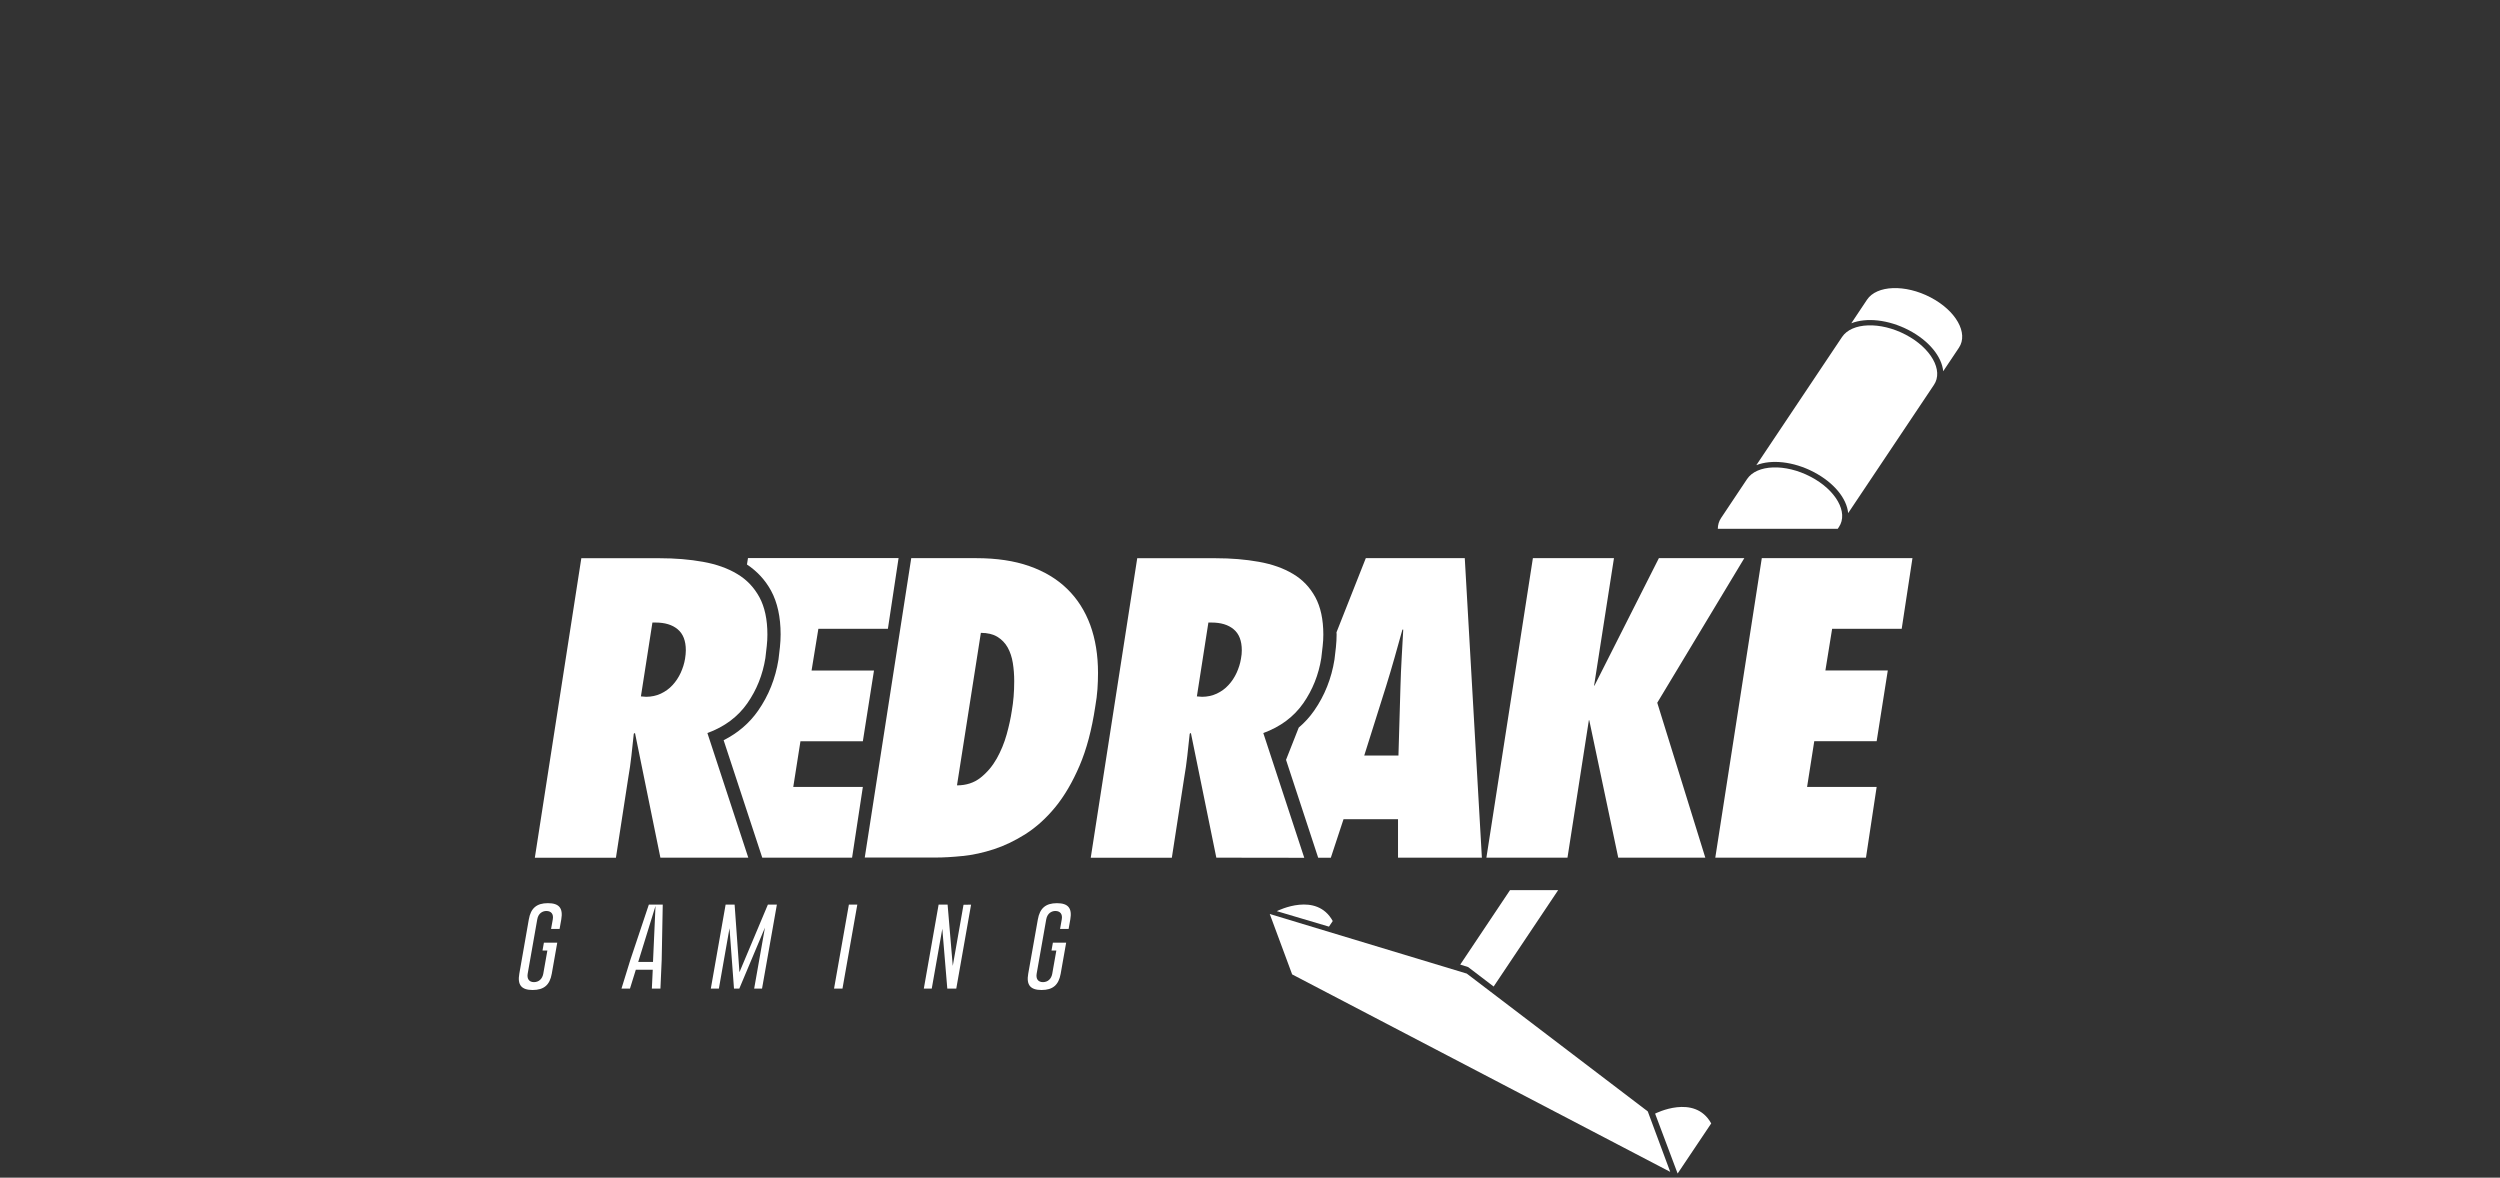 <svg width="121" height="57" viewBox="0 0 121 57" fill="none" xmlns="http://www.w3.org/2000/svg">
<rect x="0" y="0" width="121" height="57" fill="#333333" stroke="none"/>
<rect width="120" height="56.341" fill="black" fill-opacity="0" transform="translate(0.036 0.458)"/>
<rect width="120" height="56.341" fill="black" fill-opacity="0" transform="translate(0.036 0.458)"/>
<rect width="120" height="56.341" fill="black" fill-opacity="0" transform="translate(0.036 0.458)"/>
<rect width="69.86" height="42.856" fill="black" fill-opacity="0" transform="translate(25.111 13.943)"/>
<path d="M92.231 16.197C91.004 15.555 89.625 15.606 89.156 16.309L85.006 22.514C85.736 22.227 86.796 22.331 87.782 22.845C88.772 23.363 89.384 24.129 89.451 24.835L93.601 18.631C94.076 17.931 93.461 16.839 92.231 16.197Z" fill="white"/>
<path d="M93.439 14.393C92.212 13.751 90.833 13.803 90.364 14.505L89.603 15.646C90.334 15.361 91.393 15.464 92.383 15.978C93.372 16.495 93.984 17.265 94.051 17.968L94.812 16.83C95.284 16.124 94.669 15.035 93.439 14.393Z" fill="white"/>
<path d="M70.992 47.122V47.128V47.122L61.456 44.237L62.54 47.161L80.839 56.719L79.752 53.792L70.992 47.122Z" fill="white"/>
<path d="M80.107 53.899L81.197 56.799L82.823 54.373C82.016 52.919 80.107 53.899 80.107 53.899Z" fill="white"/>
<path d="M64.505 44.578C63.716 43.148 61.865 44.067 61.798 44.1L64.322 44.849L64.505 44.578Z" fill="white"/>
<path d="M25.135 47.127C25.037 47.672 25.238 47.916 25.78 47.916C26.325 47.916 26.611 47.672 26.706 47.127L26.971 45.624H26.325L26.258 46.005H26.493L26.295 47.127C26.249 47.38 26.079 47.535 25.844 47.535C25.613 47.535 25.497 47.38 25.54 47.127L26.003 44.498C26.054 44.197 26.267 44.091 26.447 44.091C26.685 44.094 26.8 44.249 26.755 44.498L26.672 44.961H27.084L27.166 44.498C27.26 43.954 27.062 43.713 26.517 43.713C25.975 43.713 25.689 43.957 25.595 44.498L25.135 47.127Z" fill="white"/>
<path d="M31.55 47.847H31.965L32.026 46.456L32.077 43.782H31.404L30.506 46.466L30.08 47.847H30.491L30.774 46.934H31.593L31.55 47.847ZM30.89 46.557L31.727 43.846L31.605 46.557H30.89Z" fill="white"/>
<path d="M36.883 47.847L37.601 43.782H37.166L35.789 47.056L35.555 43.782H35.12L34.404 47.847H34.794L35.308 44.926L35.525 47.847H35.783L37.023 44.898L36.502 47.847H36.883Z" fill="white"/>
<path d="M41.086 43.782L40.368 47.847H40.776L41.494 43.782H41.086Z" fill="white"/>
<path d="M46.284 47.847L47 43.785L46.634 43.791L46.114 46.751L45.864 43.782H45.429L44.713 47.847H45.097L45.608 44.953L45.849 47.847H46.284Z" fill="white"/>
<path d="M49.766 47.128C49.669 47.672 49.87 47.916 50.412 47.916C50.957 47.916 51.24 47.672 51.337 47.128L51.602 45.625H50.96L50.893 46.005H51.127L50.929 47.128C50.884 47.38 50.713 47.535 50.479 47.535C50.247 47.535 50.132 47.38 50.174 47.128L50.637 44.499C50.692 44.197 50.902 44.091 51.082 44.091C51.319 44.094 51.435 44.249 51.389 44.499L51.307 44.961H51.721L51.803 44.499C51.898 43.954 51.7 43.714 51.155 43.714C50.613 43.714 50.327 43.957 50.232 44.499L49.766 47.128Z" fill="white"/>
<path d="M31.963 41.511L30.733 35.474L30.675 35.514C30.636 35.873 30.599 36.229 30.56 36.582C30.52 36.935 30.471 37.291 30.407 37.65L29.811 41.514H25.886L28.136 27.018H31.927C32.682 27.018 33.382 27.076 34.025 27.192C34.667 27.307 35.218 27.502 35.678 27.779C36.141 28.053 36.497 28.43 36.756 28.905C37.012 29.379 37.142 29.982 37.142 30.712C37.142 30.892 37.133 31.074 37.112 31.26C37.094 31.445 37.069 31.64 37.045 31.847C36.917 32.654 36.625 33.387 36.171 34.038C35.715 34.692 35.072 35.173 34.238 35.48L36.217 41.511H31.963ZM31.272 33.725C31.528 33.725 31.765 33.673 31.985 33.572C32.204 33.469 32.393 33.332 32.551 33.159C32.712 32.985 32.843 32.787 32.947 32.562C33.047 32.34 33.12 32.112 33.157 31.881C33.169 31.805 33.178 31.735 33.184 31.668C33.19 31.604 33.194 31.54 33.194 31.476C33.194 31.013 33.062 30.676 32.798 30.456C32.536 30.237 32.179 30.131 31.729 30.131H31.577L31.02 33.706L31.272 33.725Z" fill="white"/>
<path d="M44.104 27.015H47.258C48.233 27.015 49.085 27.142 49.816 27.398C50.547 27.654 51.159 28.022 51.652 28.503C52.145 28.983 52.517 29.568 52.769 30.252C53.019 30.937 53.144 31.71 53.144 32.568C53.144 32.824 53.135 33.088 53.117 33.356C53.098 33.624 53.062 33.907 53.01 34.202C52.843 35.316 52.59 36.271 52.249 37.065C51.908 37.859 51.518 38.526 51.077 39.065C50.635 39.603 50.157 40.035 49.642 40.364C49.128 40.689 48.616 40.936 48.102 41.103C47.59 41.27 47.088 41.38 46.601 41.429C46.114 41.48 45.672 41.505 45.273 41.505H41.854L44.104 27.015ZM46.318 38.012C46.765 38.012 47.149 37.887 47.462 37.637C47.776 37.388 48.035 37.081 48.242 36.715C48.446 36.35 48.607 35.961 48.723 35.544C48.839 35.127 48.921 34.747 48.972 34.4C49.049 33.965 49.088 33.49 49.088 32.976C49.088 32.668 49.067 32.373 49.021 32.09C48.976 31.807 48.893 31.558 48.772 31.339C48.65 31.122 48.482 30.949 48.272 30.821C48.062 30.694 47.794 30.63 47.474 30.63L46.318 38.012Z" fill="white"/>
<path d="M58.87 41.511L57.639 35.474L57.582 35.514C57.542 35.873 57.505 36.229 57.466 36.582C57.426 36.935 57.378 37.291 57.314 37.65L56.717 41.514H52.792L55.042 27.018H58.833C59.588 27.018 60.288 27.076 60.931 27.192C61.573 27.307 62.124 27.502 62.584 27.779C63.047 28.053 63.403 28.43 63.662 28.905C63.918 29.379 64.049 29.982 64.049 30.712C64.049 30.892 64.04 31.074 64.018 31.26C64 31.445 63.976 31.64 63.951 31.847C63.824 32.654 63.531 33.387 63.078 34.038C62.621 34.692 61.978 35.173 61.144 35.48L63.126 41.517L58.87 41.511ZM58.178 33.725C58.434 33.725 58.672 33.673 58.891 33.572C59.11 33.469 59.299 33.332 59.457 33.159C59.619 32.985 59.749 32.787 59.853 32.562C59.953 32.34 60.027 32.112 60.063 31.881C60.075 31.805 60.084 31.735 60.094 31.668C60.1 31.604 60.103 31.54 60.103 31.476C60.103 31.013 59.972 30.676 59.707 30.456C59.445 30.237 59.089 30.131 58.638 30.131H58.486L57.929 33.706L58.178 33.725Z" fill="white"/>
<path d="M84.425 27.014L80.211 34.013L82.537 41.511H78.323L76.92 34.859H76.901L75.866 41.511H71.942L74.192 27.014H78.116L77.154 33.185H77.172L80.29 27.014L84.425 27.014Z" fill="white"/>
<path d="M85.271 27.014H92.563L92.042 30.435H88.675L88.349 32.452H91.369L90.83 35.875H87.81L87.463 38.087H90.83L90.313 41.511H83.02L85.271 27.014Z" fill="white"/>
<path d="M42.974 30.435L43.491 27.012H36.202L36.153 27.322C36.644 27.648 37.036 28.071 37.32 28.591C37.627 29.157 37.782 29.869 37.782 30.703C37.782 30.904 37.77 31.108 37.749 31.318C37.731 31.509 37.706 31.707 37.679 31.917C37.533 32.839 37.201 33.667 36.692 34.397C36.272 34.999 35.712 35.48 35.024 35.827L36.893 41.511H41.241L41.762 38.088H38.394L38.742 35.876H41.762L42.301 32.453H39.28L39.609 30.435H42.974Z" fill="white"/>
<path d="M71.723 41.511L70.895 27.015H66.105L64.686 30.605C64.686 30.639 64.692 30.672 64.692 30.706C64.692 30.907 64.68 31.11 64.659 31.32C64.641 31.512 64.616 31.71 64.589 31.92C64.443 32.842 64.111 33.669 63.602 34.4C63.389 34.704 63.143 34.975 62.859 35.215L62.244 36.776L63.8 41.514H64.412L65.027 39.649H67.664V41.511H71.723ZM66.029 36.569L67.089 33.204C67.229 32.757 67.363 32.3 67.494 31.841C67.621 31.378 67.749 30.925 67.877 30.474H67.917C67.889 30.925 67.865 31.378 67.841 31.841C67.816 32.3 67.795 32.757 67.783 33.204L67.685 36.569H66.029Z" fill="white"/>
<path d="M73.084 43.084L70.676 46.686L71.057 46.805L72.293 47.748L75.414 43.084H73.084Z" fill="white"/>
<path d="M88.949 25.59L89.004 25.508C89.475 24.805 88.86 23.713 87.633 23.074C86.406 22.431 85.03 22.48 84.558 23.186L83.301 25.07C83.194 25.228 83.145 25.404 83.142 25.593H88.949V25.59Z" fill="white"/>
</svg>
